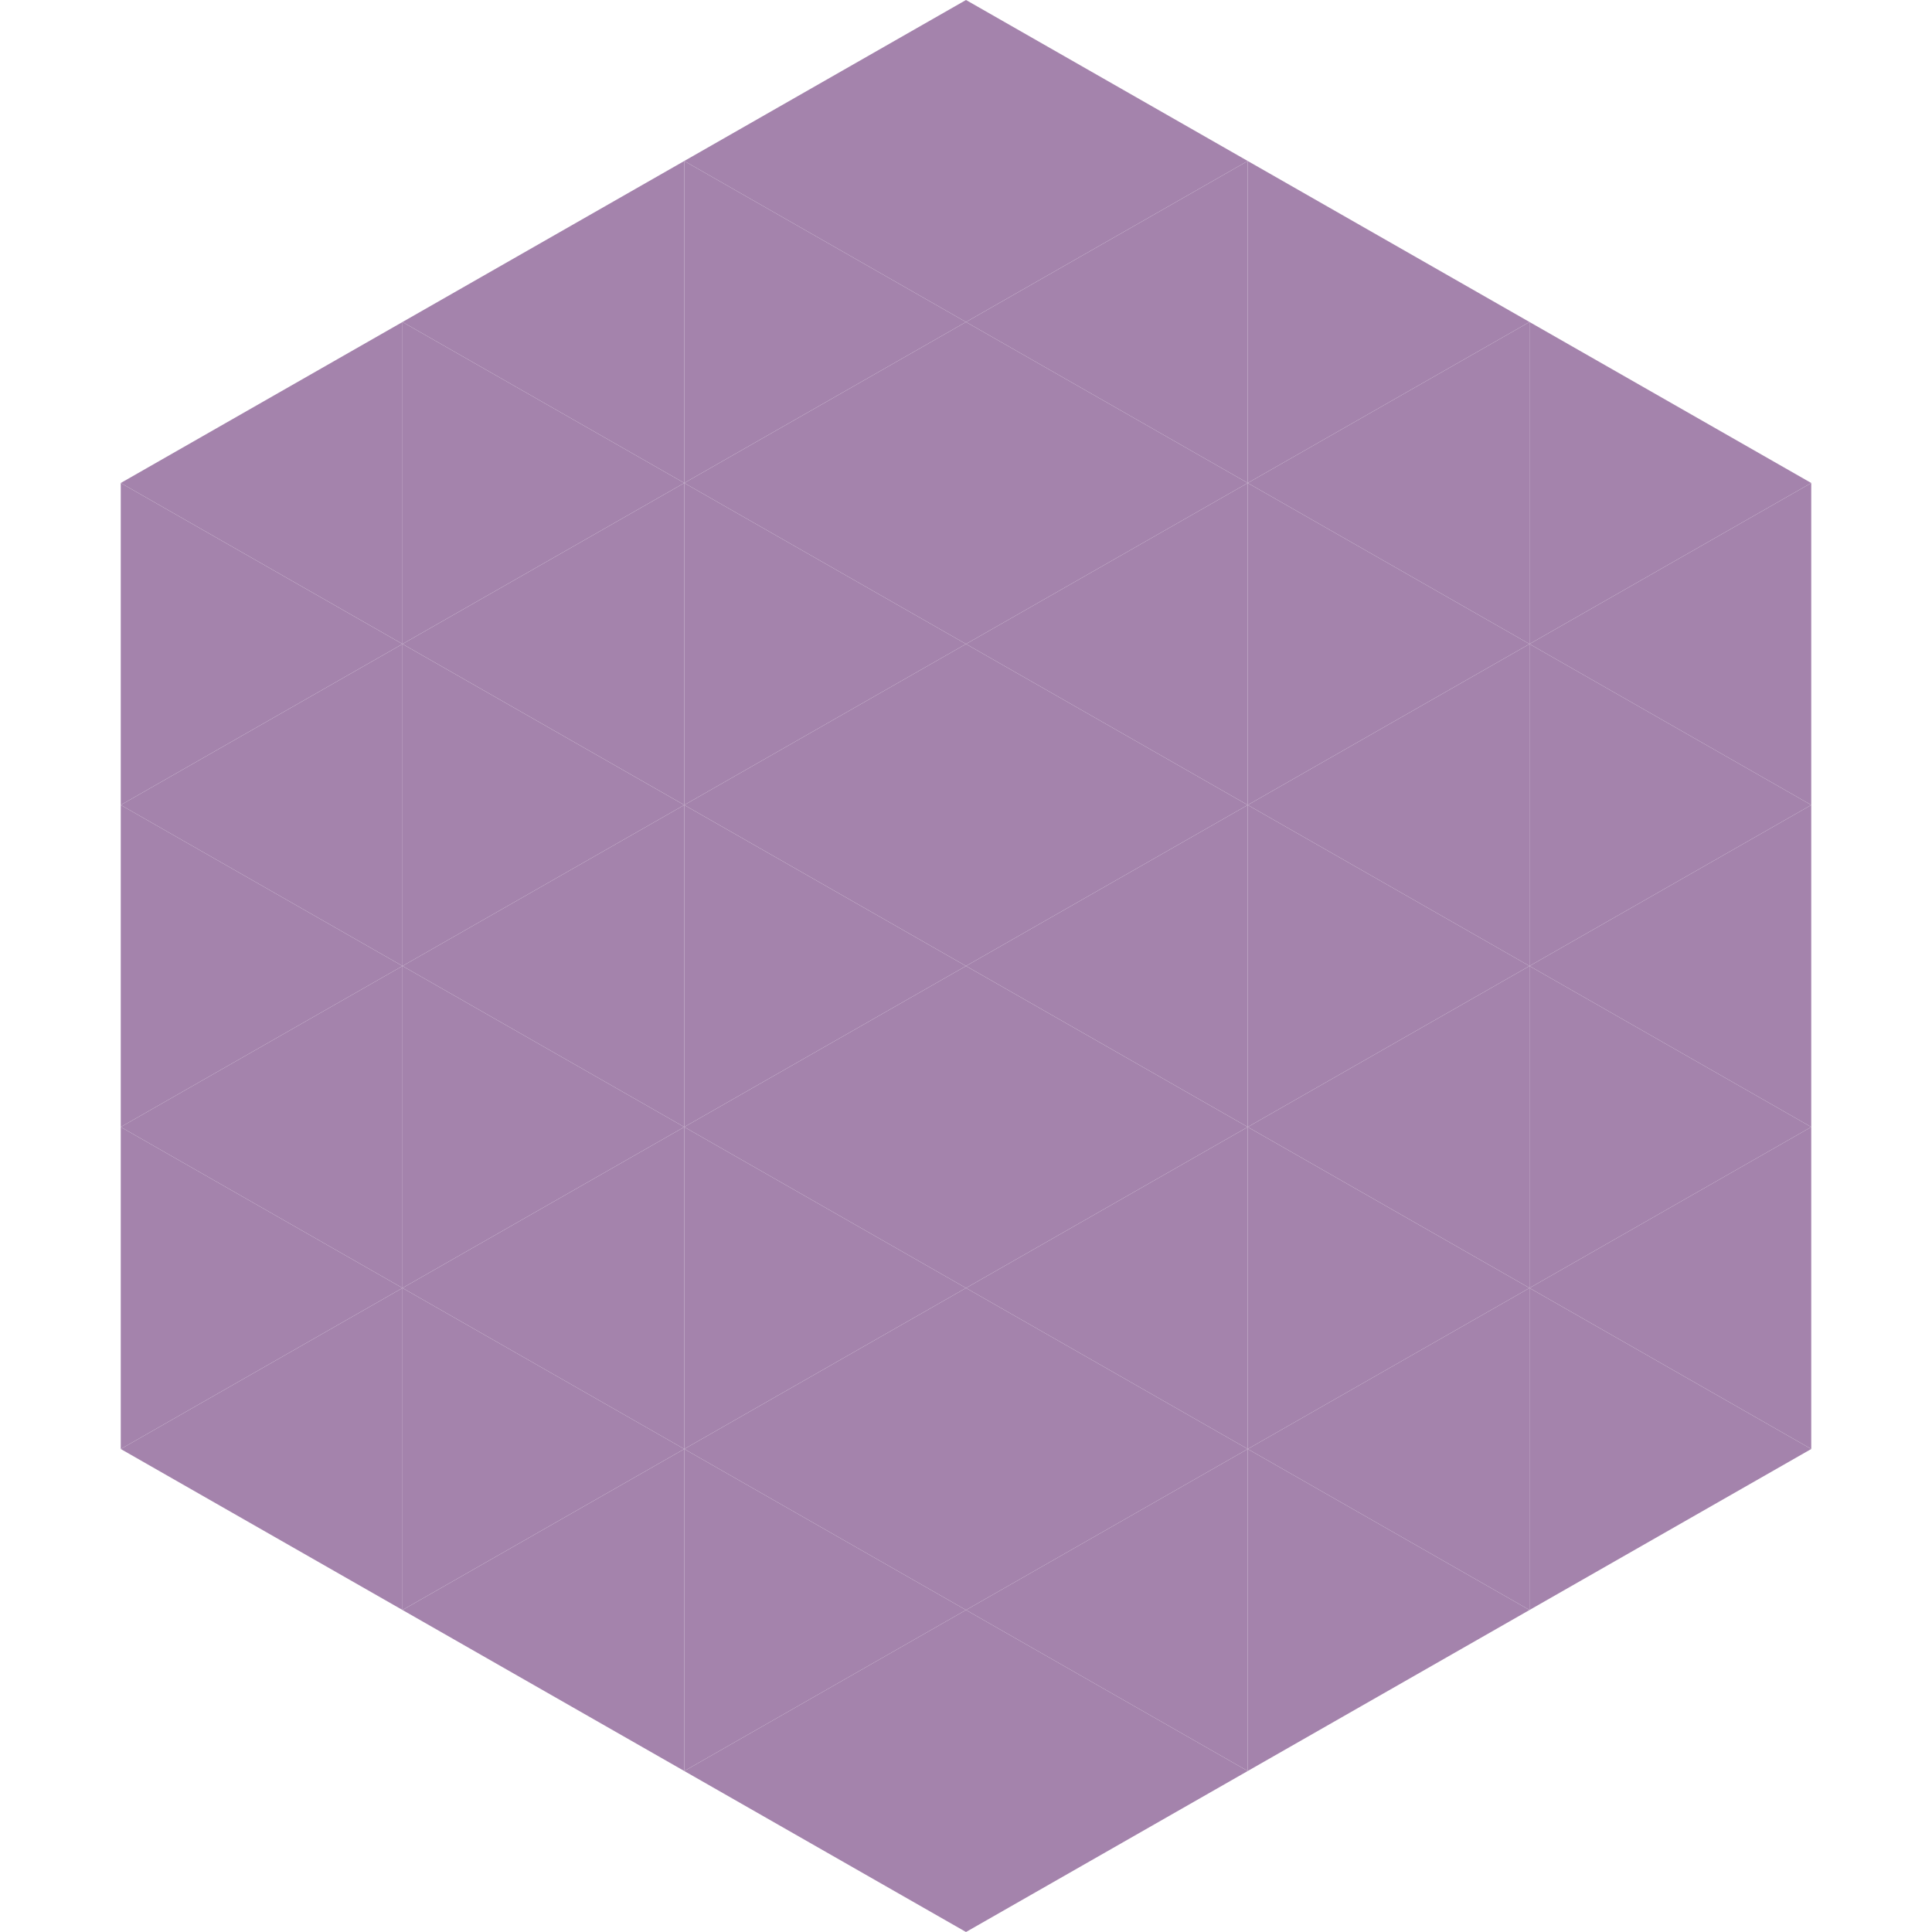 <?xml version="1.0"?>
<!-- Generated by SVGo -->
<svg width="240" height="240"
     xmlns="http://www.w3.org/2000/svg"
     xmlns:xlink="http://www.w3.org/1999/xlink">
<polygon points="50,40 15,60 50,80" style="fill:rgb(164,131,172)" />
<polygon points="190,40 225,60 190,80" style="fill:rgb(164,131,172)" />
<polygon points="15,60 50,80 15,100" style="fill:rgb(164,131,172)" />
<polygon points="225,60 190,80 225,100" style="fill:rgb(164,131,172)" />
<polygon points="50,80 15,100 50,120" style="fill:rgb(164,131,172)" />
<polygon points="190,80 225,100 190,120" style="fill:rgb(164,131,172)" />
<polygon points="15,100 50,120 15,140" style="fill:rgb(164,131,172)" />
<polygon points="225,100 190,120 225,140" style="fill:rgb(164,131,172)" />
<polygon points="50,120 15,140 50,160" style="fill:rgb(164,131,172)" />
<polygon points="190,120 225,140 190,160" style="fill:rgb(164,131,172)" />
<polygon points="15,140 50,160 15,180" style="fill:rgb(164,131,172)" />
<polygon points="225,140 190,160 225,180" style="fill:rgb(164,131,172)" />
<polygon points="50,160 15,180 50,200" style="fill:rgb(164,131,172)" />
<polygon points="190,160 225,180 190,200" style="fill:rgb(164,131,172)" />
<polygon points="15,180 50,200 15,220" style="fill:rgb(255,255,255); fill-opacity:0" />
<polygon points="225,180 190,200 225,220" style="fill:rgb(255,255,255); fill-opacity:0" />
<polygon points="50,0 85,20 50,40" style="fill:rgb(255,255,255); fill-opacity:0" />
<polygon points="190,0 155,20 190,40" style="fill:rgb(255,255,255); fill-opacity:0" />
<polygon points="85,20 50,40 85,60" style="fill:rgb(164,131,172)" />
<polygon points="155,20 190,40 155,60" style="fill:rgb(164,131,172)" />
<polygon points="50,40 85,60 50,80" style="fill:rgb(164,131,172)" />
<polygon points="190,40 155,60 190,80" style="fill:rgb(164,131,172)" />
<polygon points="85,60 50,80 85,100" style="fill:rgb(164,131,172)" />
<polygon points="155,60 190,80 155,100" style="fill:rgb(164,131,172)" />
<polygon points="50,80 85,100 50,120" style="fill:rgb(164,131,172)" />
<polygon points="190,80 155,100 190,120" style="fill:rgb(164,131,172)" />
<polygon points="85,100 50,120 85,140" style="fill:rgb(164,131,172)" />
<polygon points="155,100 190,120 155,140" style="fill:rgb(164,131,172)" />
<polygon points="50,120 85,140 50,160" style="fill:rgb(164,131,172)" />
<polygon points="190,120 155,140 190,160" style="fill:rgb(164,131,172)" />
<polygon points="85,140 50,160 85,180" style="fill:rgb(164,131,172)" />
<polygon points="155,140 190,160 155,180" style="fill:rgb(164,131,172)" />
<polygon points="50,160 85,180 50,200" style="fill:rgb(164,131,172)" />
<polygon points="190,160 155,180 190,200" style="fill:rgb(164,131,172)" />
<polygon points="85,180 50,200 85,220" style="fill:rgb(164,131,172)" />
<polygon points="155,180 190,200 155,220" style="fill:rgb(164,131,172)" />
<polygon points="120,0 85,20 120,40" style="fill:rgb(164,131,172)" />
<polygon points="120,0 155,20 120,40" style="fill:rgb(164,131,172)" />
<polygon points="85,20 120,40 85,60" style="fill:rgb(164,131,172)" />
<polygon points="155,20 120,40 155,60" style="fill:rgb(164,131,172)" />
<polygon points="120,40 85,60 120,80" style="fill:rgb(164,131,172)" />
<polygon points="120,40 155,60 120,80" style="fill:rgb(164,131,172)" />
<polygon points="85,60 120,80 85,100" style="fill:rgb(164,131,172)" />
<polygon points="155,60 120,80 155,100" style="fill:rgb(164,131,172)" />
<polygon points="120,80 85,100 120,120" style="fill:rgb(164,131,172)" />
<polygon points="120,80 155,100 120,120" style="fill:rgb(164,131,172)" />
<polygon points="85,100 120,120 85,140" style="fill:rgb(164,131,172)" />
<polygon points="155,100 120,120 155,140" style="fill:rgb(164,131,172)" />
<polygon points="120,120 85,140 120,160" style="fill:rgb(164,131,172)" />
<polygon points="120,120 155,140 120,160" style="fill:rgb(164,131,172)" />
<polygon points="85,140 120,160 85,180" style="fill:rgb(164,131,172)" />
<polygon points="155,140 120,160 155,180" style="fill:rgb(164,131,172)" />
<polygon points="120,160 85,180 120,200" style="fill:rgb(164,131,172)" />
<polygon points="120,160 155,180 120,200" style="fill:rgb(164,131,172)" />
<polygon points="85,180 120,200 85,220" style="fill:rgb(164,131,172)" />
<polygon points="155,180 120,200 155,220" style="fill:rgb(164,131,172)" />
<polygon points="120,200 85,220 120,240" style="fill:rgb(164,131,172)" />
<polygon points="120,200 155,220 120,240" style="fill:rgb(164,131,172)" />
<polygon points="85,220 120,240 85,260" style="fill:rgb(255,255,255); fill-opacity:0" />
<polygon points="155,220 120,240 155,260" style="fill:rgb(255,255,255); fill-opacity:0" />
</svg>
